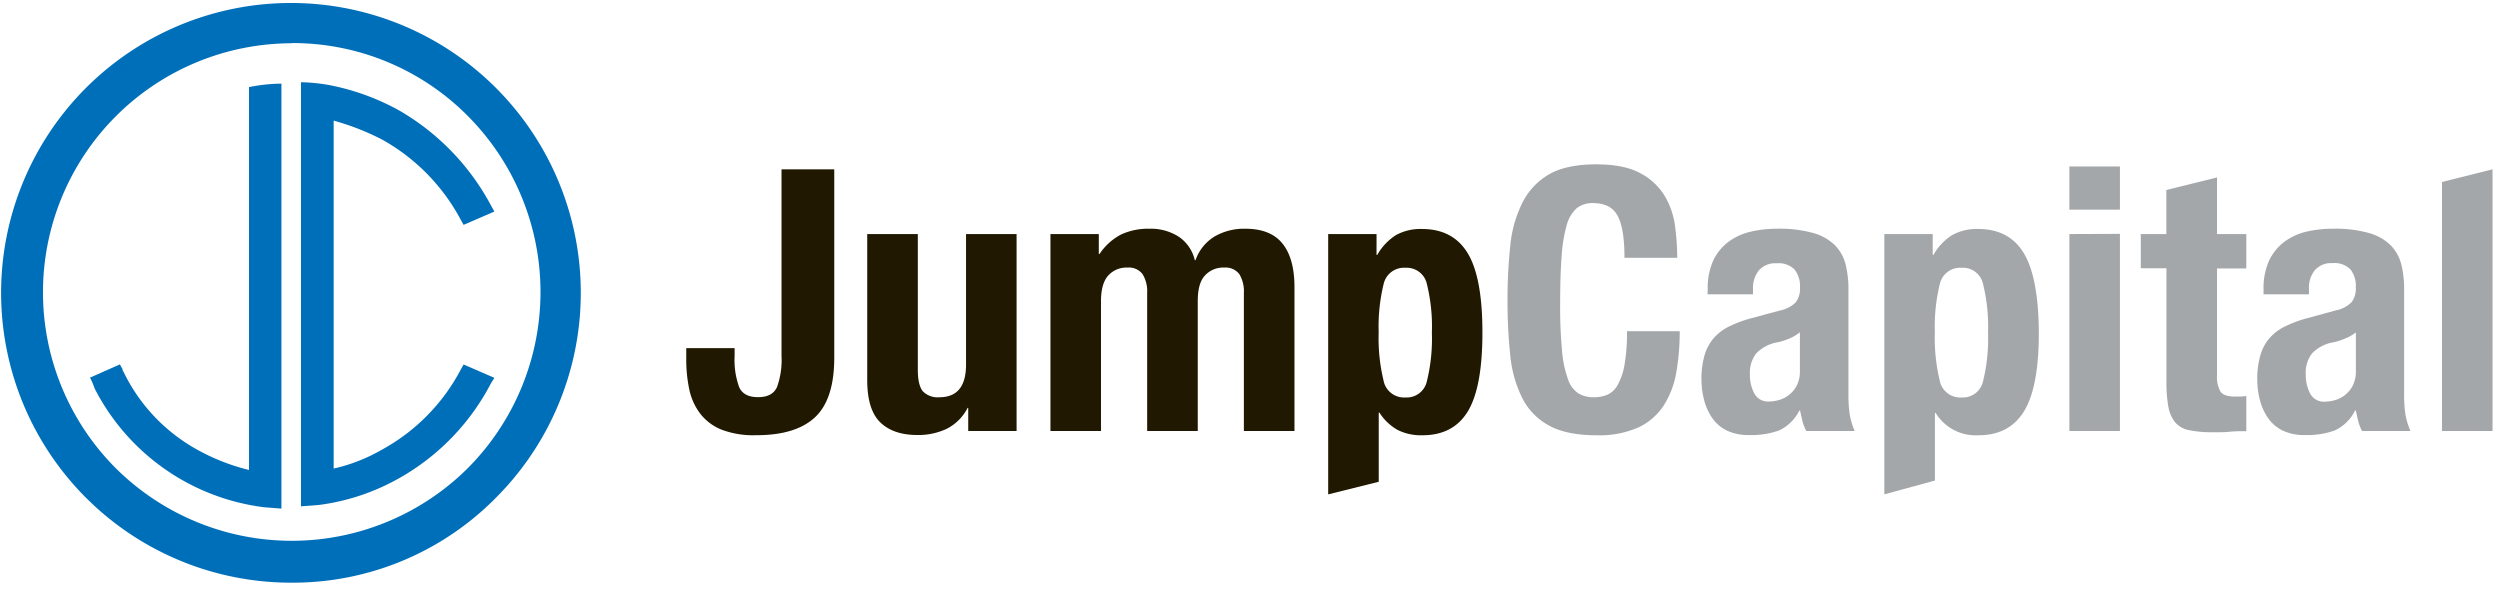 <svg viewBox="0 0 502 118.96" xmlns="http://www.w3.org/2000/svg"><path d="m167.52 71.82q0 8.39-3.9 12t-11.91 3.57a17.74 17.74 0 0 1 -6.88-1.14 10.18 10.18 0 0 1 -4.27-3.25 12.09 12.09 0 0 1 -2.17-4.89 28.76 28.76 0 0 1 -.59-5.89v-2.31h9.71v1.62a15.9 15.9 0 0 0 .92 6.22c.61 1.35 1.88 2 3.79 2s3.18-.67 3.79-2a15.9 15.9 0 0 0 .92-6.22v-37.53h10.59z" fill="#201800"/><path d="m194.3 81.9a9.59 9.59 0 0 1 -4.19 4.2 13.38 13.38 0 0 1 -5.89 1.25q-4.84 0-7.46-2.54c-1.75-1.69-2.62-4.53-2.62-8.5v-29.31h10.16v27.25c0 2.06.34 3.5 1 4.31a4.13 4.13 0 0 0 3.31 1.21q5.37 0 5.37-6.55v-26.22h10.15v39.54h-9.71v-4.64z" fill="#201800"/><path d="m220.64 47v4h.15a11.72 11.72 0 0 1 4.3-3.9 12.88 12.88 0 0 1 5.7-1.17 10.35 10.35 0 0 1 5.93 1.62 7.82 7.82 0 0 1 3.2 4.7h.14a9 9 0 0 1 3.79-4.74 11.74 11.74 0 0 1 6.22-1.58q5.07 0 7.47 3t2.39 8.79v28.82h-10.16v-27.66a6.71 6.71 0 0 0 -.91-3.83 3.48 3.48 0 0 0 -3.06-1.32 4.92 4.92 0 0 0 -3.86 1.61c-1 1.08-1.43 2.8-1.43 5.15v26.05h-10.16v-27.66a6.63 6.63 0 0 0 -.92-3.83 3.45 3.45 0 0 0 -3.05-1.32 4.91 4.91 0 0 0 -3.86 1.61q-1.44 1.62-1.44 5.15v26.05h-10.15v-39.54z" fill="#201800"/><path d="m276.41 47v4.19h.14a11.25 11.25 0 0 1 3.79-4 10.22 10.22 0 0 1 5.19-1.21q6.25 0 9.2 4.89t2.94 15.93q0 11-2.94 15.82t-9.2 4.78a10.39 10.39 0 0 1 -4.89-1.07 10.28 10.28 0 0 1 -3.64-3.47h-.15v13.88l-10.15 2.53v-52.27zm1.43 29.54a4.19 4.19 0 0 0 4.38 3.27 4.14 4.14 0 0 0 4.3-3.27 35.56 35.56 0 0 0 1-9.75 35.46 35.46 0 0 0 -1-9.75 4.14 4.14 0 0 0 -4.3-3.27 4.19 4.19 0 0 0 -4.38 3.23 35.94 35.94 0 0 0 -1 9.75 36 36 0 0 0 1 9.75z" fill="#201800"/><g fill="#a4a7a9"><path d="m324.85 43.39c-.9-1.74-2.56-2.61-5-2.61a5 5 0 0 0 -3.28 1.06 7.12 7.12 0 0 0 -2 3.46 29.86 29.86 0 0 0 -1 6.26c-.2 2.57-.29 5.72-.29 9.45a92.16 92.16 0 0 0 .4 9.64 21.61 21.61 0 0 0 1.25 5.7 5.21 5.21 0 0 0 2.14 2.72 6.06 6.06 0 0 0 3 .7 7.05 7.05 0 0 0 2.62-.48 4.45 4.45 0 0 0 2.09-1.91 12.39 12.39 0 0 0 1.4-4 37.1 37.1 0 0 0 .52-6.88h10.59a47.62 47.62 0 0 1 -.66 8.1 18.11 18.11 0 0 1 -2.47 6.69 12.26 12.26 0 0 1 -5.07 4.49 19.25 19.25 0 0 1 -8.5 1.62c-4 0-7.14-.64-9.49-1.92a12.85 12.85 0 0 1 -5.41-5.51 24.46 24.46 0 0 1 -2.43-8.61 103.26 103.26 0 0 1 -.55-11 103.58 103.58 0 0 1 .55-11 24.45 24.45 0 0 1 2.43-8.64 13.59 13.59 0 0 1 5.37-5.72c2.35-1.35 5.52-2 9.49-2q5.67 0 8.94 1.84a12.47 12.47 0 0 1 4.89 4.67 16.15 16.15 0 0 1 2 6.11 50.19 50.19 0 0 1 .41 6.14h-10.6q.02-5.76-1.34-8.37z"/><path d="m342.91 58.14a13.36 13.36 0 0 1 1.09-5.78 10.1 10.1 0 0 1 3-3.75 12 12 0 0 1 4.41-2.06 22.93 22.93 0 0 1 5.41-.62 25.1 25.1 0 0 1 7.36.88 10.08 10.08 0 0 1 4.34 2.5 8.33 8.33 0 0 1 2.09 3.86 20.41 20.41 0 0 1 .56 4.9v20.82a28.43 28.43 0 0 0 .25 4.34 15.17 15.17 0 0 0 1 3.31h-9.71a8.13 8.13 0 0 1 -.78-2c-.17-.72-.33-1.41-.48-2.1h-.14a8.66 8.66 0 0 1 -4.09 4 16.5 16.5 0 0 1 -6 .92 10 10 0 0 1 -4.49-.92 7.58 7.58 0 0 1 -2.94-2.54 11.22 11.22 0 0 1 -1.62-3.64 16.41 16.41 0 0 1 -.52-4 17.45 17.45 0 0 1 .59-4.82 9.42 9.42 0 0 1 1.8-3.46 9.83 9.83 0 0 1 3.09-2.39 24.4 24.4 0 0 1 4.53-1.69l5.74-1.55a6.09 6.09 0 0 0 3.16-1.62 4.49 4.49 0 0 0 .88-3 5.45 5.45 0 0 0 -1.06-3.57 4.49 4.49 0 0 0 -3.64-1.29 4.39 4.39 0 0 0 -3.54 1.4 5.65 5.65 0 0 0 -1.2 3.73v1.1h-9.13zm16.34 9.86a13.54 13.54 0 0 1 -2.14.7 7.83 7.83 0 0 0 -4.41 2.21 6.24 6.24 0 0 0 -1.32 4.19 8 8 0 0 0 .88 3.9 3.09 3.09 0 0 0 2.94 1.62 7.36 7.36 0 0 0 2.13-.33 5.84 5.84 0 0 0 2-1.07 5.69 5.69 0 0 0 1.51-1.91 6.18 6.18 0 0 0 .58-2.79v-7.8a8.72 8.72 0 0 1 -2.17 1.28z"/><path d="m388.09 47v4.19h.14a11.17 11.17 0 0 1 3.79-4 10.22 10.22 0 0 1 5.19-1.21q6.26 0 9.19 4.89t3 15.93q0 11-3 15.82t-9.19 4.78a9.42 9.42 0 0 1 -8.54-4.49h-.14v13.58l-10.16 2.78v-52.27zm1.43 29.54a4.19 4.19 0 0 0 4.38 3.27 4.14 4.14 0 0 0 4.3-3.27 36 36 0 0 0 1-9.75 35.94 35.94 0 0 0 -1-9.75 4.14 4.14 0 0 0 -4.3-3.27 4.19 4.19 0 0 0 -4.38 3.23 35.94 35.94 0 0 0 -1 9.75 36 36 0 0 0 1 9.75z"/><path d="m425.68 33.42v8.68h-10.15v-8.68zm0 13.54v39.58h-10.15v-39.54z"/><path d="m445.18 35.63v11.37h5.88v6.91h-5.88v21.37a6.09 6.09 0 0 0 .69 3.35q.7 1 2.91 1h1.18l1.1-.11v7.06c-1.13 0-2.22 0-3.27.11s-2.17.11-3.35.11a23.49 23.49 0 0 1 -4.82-.41 4.88 4.88 0 0 1 -2.87-1.61 7.06 7.06 0 0 1 -1.36-3.2 27.88 27.88 0 0 1 -.37-5v-22.71h-5.15v-6.87h5.13v-8.85z"/><path d="m454.52 58.14a13.51 13.51 0 0 1 1.1-5.78 10.2 10.2 0 0 1 3-3.75 11.94 11.94 0 0 1 4.38-2.06 22.84 22.84 0 0 1 5.4-.62 25.06 25.06 0 0 1 7.36.88 10.08 10.08 0 0 1 4.34 2.5 8.44 8.44 0 0 1 2.1 3.86 20.42 20.42 0 0 1 .55 4.9v20.82a28.2 28.2 0 0 0 .26 4.34 15.1 15.1 0 0 0 1 3.31h-9.71a8.51 8.51 0 0 1 -.77-2c-.18-.72-.33-1.41-.48-2.1h-.15a8.69 8.69 0 0 1 -4.08 4 16.59 16.59 0 0 1 -6 .92 10 10 0 0 1 -4.49-.92 7.73 7.73 0 0 1 -2.94-2.54 11.66 11.66 0 0 1 -1.62-3.64 16.39 16.39 0 0 1 -.51-4 17.08 17.08 0 0 1 .59-4.82 9.27 9.27 0 0 1 1.8-3.46 9.83 9.83 0 0 1 3.09-2.39 24.28 24.28 0 0 1 4.52-1.69l5.74-1.57a6.12 6.12 0 0 0 3.17-1.62 4.54 4.54 0 0 0 .88-3 5.45 5.45 0 0 0 -1.05-3.58 4.48 4.48 0 0 0 -3.64-1.29 4.35 4.35 0 0 0 -3.53 1.4 5.6 5.6 0 0 0 -1.19 3.76v1.1h-9.12zm16.33 9.86a13.13 13.13 0 0 1 -2.13.7 7.9 7.9 0 0 0 -4.42 2.21 6.24 6.24 0 0 0 -1.3 4.22 8 8 0 0 0 .88 3.9 3.09 3.09 0 0 0 2.95 1.62 7.47 7.47 0 0 0 2.13-.33 5.79 5.79 0 0 0 2-1.07 5.57 5.57 0 0 0 1.51-1.91 6.17 6.17 0 0 0 .59-2.79v-7.8a8.77 8.77 0 0 1 -2.21 1.25z"/><path d="m500.5 34v52.54h-10.15v-50z"/></g><path d="m58.58 117a58.2 58.2 0 1 1 41.11-17.16 57.26 57.26 0 0 1 -41.11 17.16zm0-108.31a50 50 0 0 0 -35.35 85.31 50.13 50.13 0 0 0 70.71 0 50.13 50.13 0 0 0 0-70.71 49.54 49.54 0 0 0 -35.36-14.64z" fill="#006fba"/><path d="m93.09 73.19-.56 1a39 39 0 0 1 -15.85 16.11 34.65 34.65 0 0 1 -9.68 3.79v-69.87a50.81 50.81 0 0 1 9.68 3.78 39.87 39.87 0 0 1 15.85 16.15l.56 1 6.18-2.67-.7-1.26a48.22 48.22 0 0 0 -18.52-19.1 47.61 47.61 0 0 0 -14-5.05 36.4 36.4 0 0 0 -5.61-.56v85.16l3.64-.28a44.1 44.1 0 0 0 16-5.33 46.41 46.41 0 0 0 18.49-19.06l.7-1.13z" fill="#006fba"/><path d="m50 17.49v76.88a41.67 41.67 0 0 1 -11.36-4.63 35.45 35.45 0 0 1 -13.87-15.15c-.14-.14-.14-.14-.14-.42l-.56-1-6 2.66a14.23 14.23 0 0 1 .93 2.17 44.4 44.4 0 0 0 34 23.85l3.51.28v-85.34a34.71 34.71 0 0 0 -6.51.7z" fill="#006fba"/></svg>